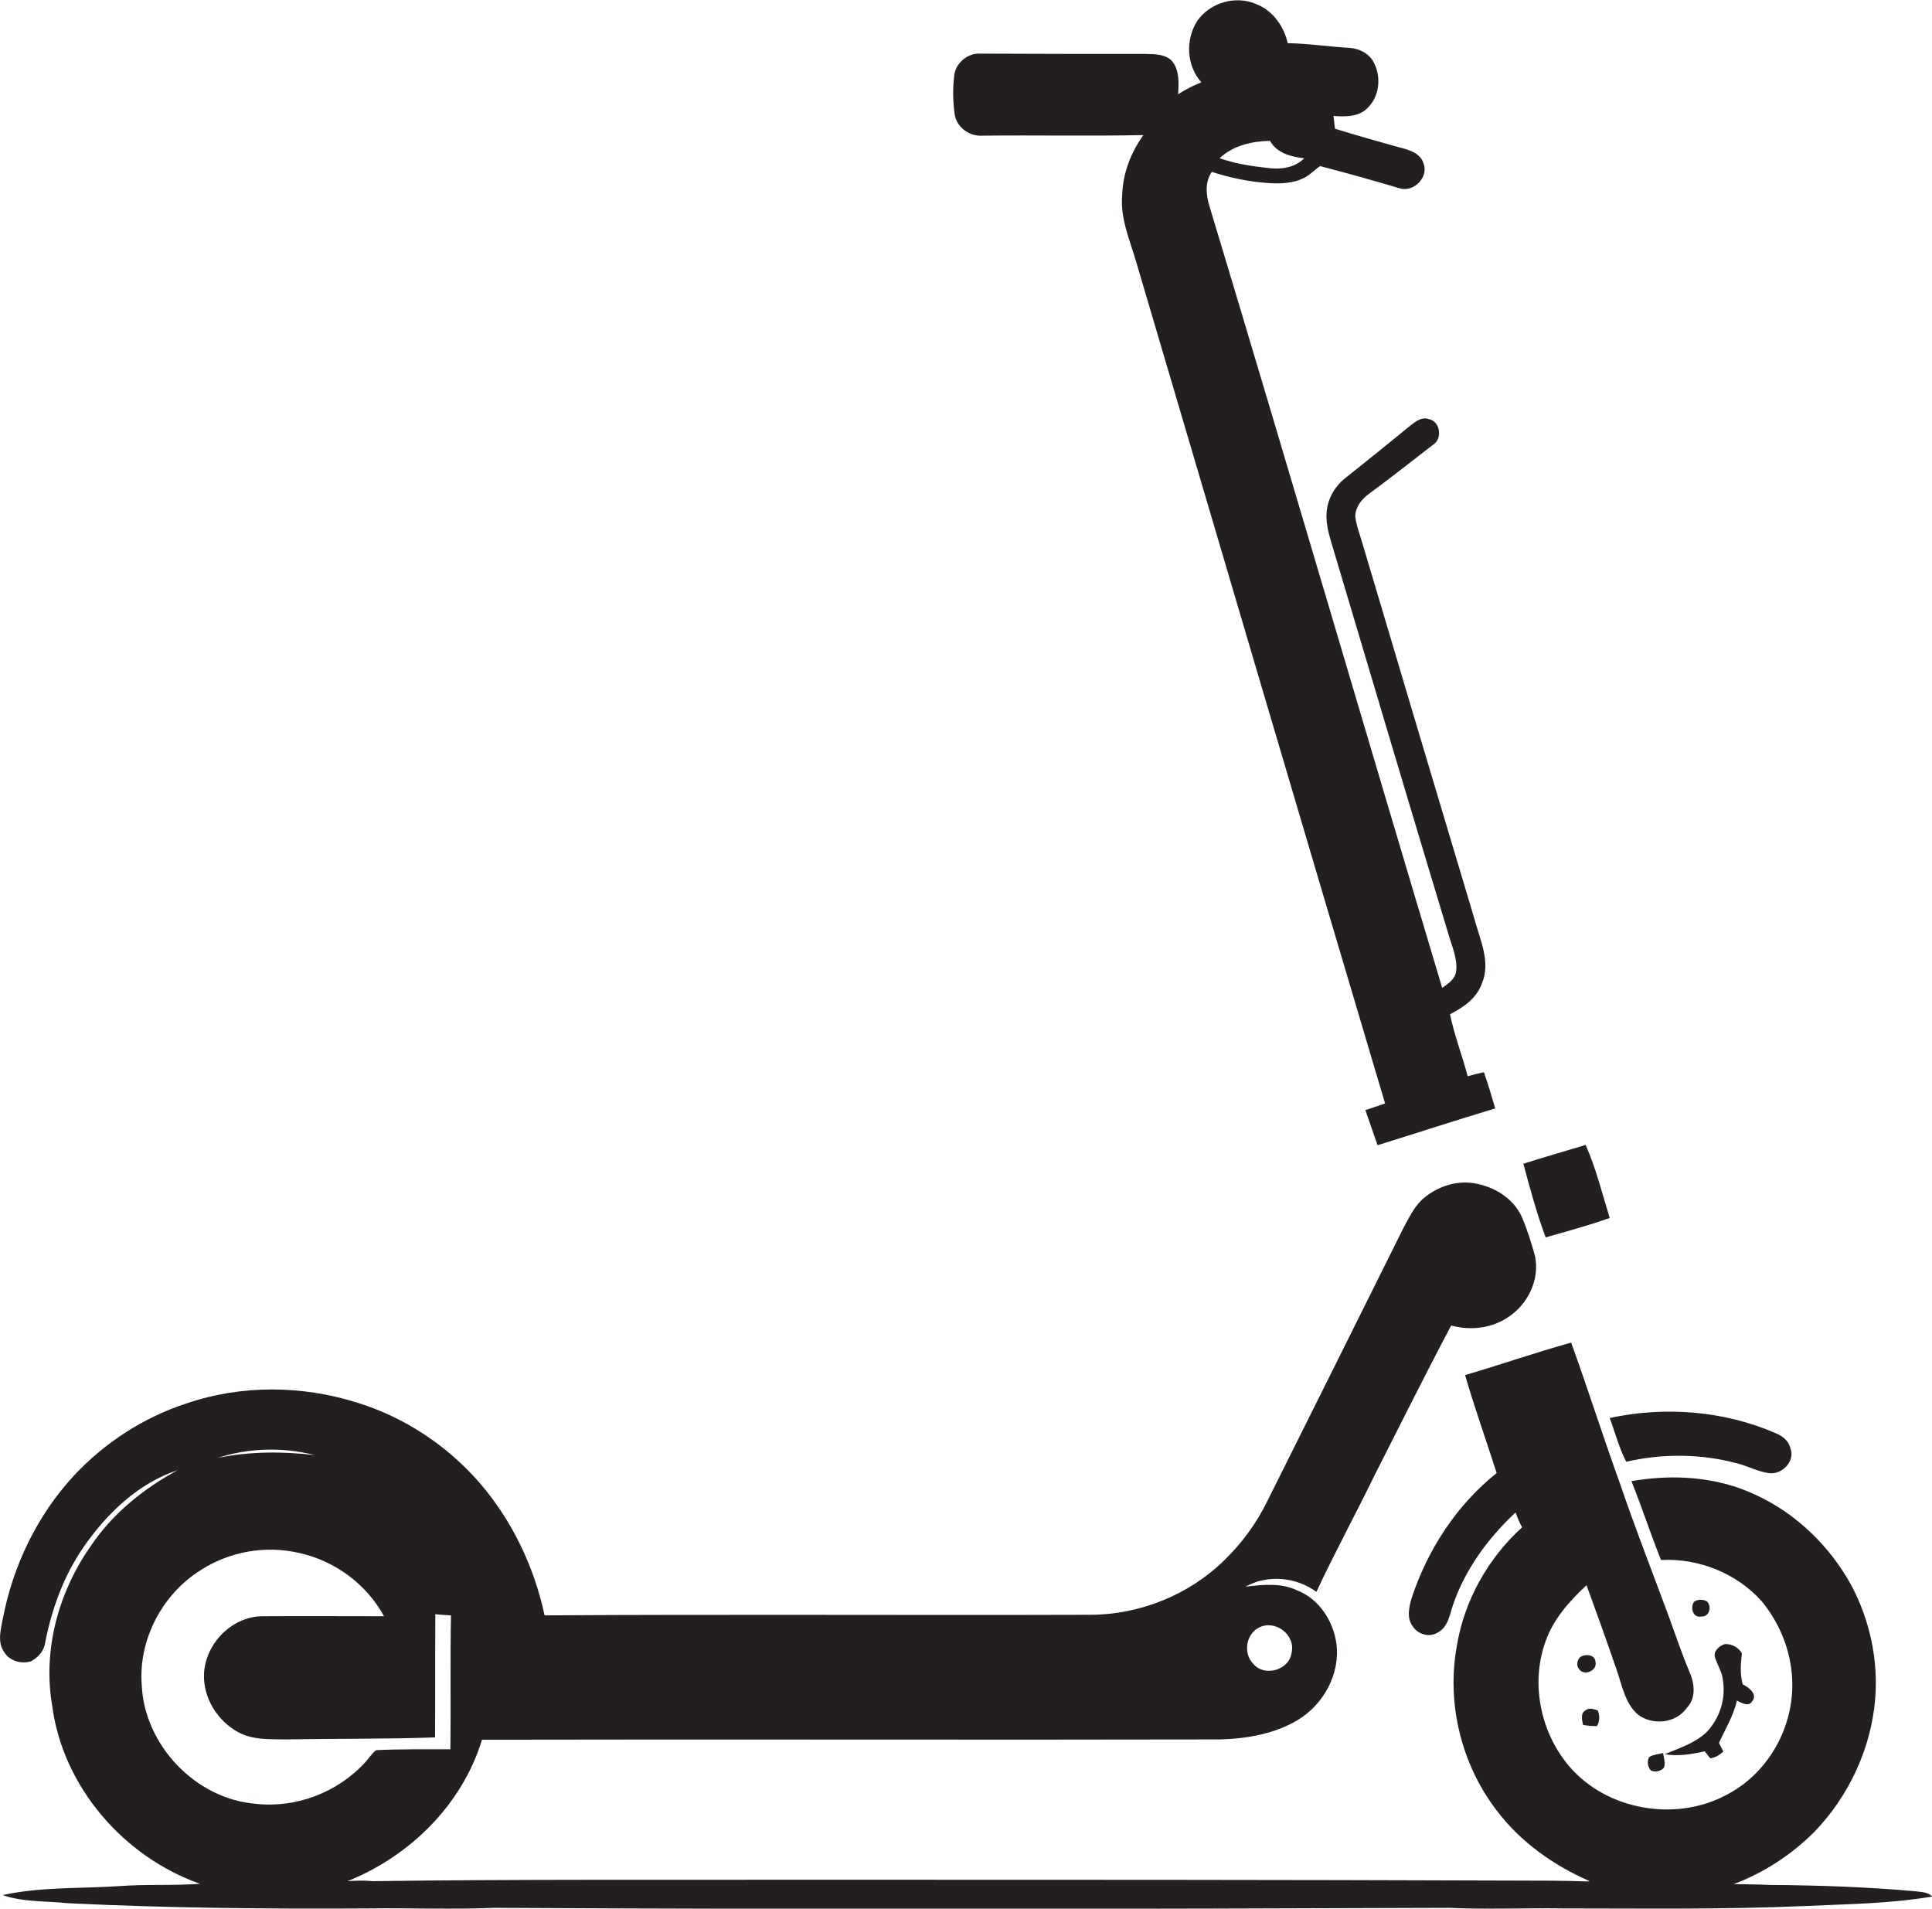 <?xml version="1.0" encoding="utf-8"?>
<!-- Generator: Adobe Illustrator 19.2.0, SVG Export Plug-In . SVG Version: 6.00 Build 0)  -->
<svg version="1.1" id="Layer_1" xmlns="http://www.w3.org/2000/svg" xmlns:xlink="http://www.w3.org/1999/xlink" x="0px" y="0px"
	 viewBox="0 0 666.6 658.5" enable-background="new 0 0 666.6 658.5" xml:space="preserve">
<g>
	<path fill="#231F20" d="M339.2,46.8c18.4-0.2,36.8,0.2,55.3-0.2c-4.3,6-7.1,13.2-7.3,20.6c-0.8,8.4,2.9,16.2,5.1,24.1
		c28.5,96.5,56.9,193,85.6,289.4c-2.3,0.8-4.5,1.5-6.8,2.3c1.4,4.1,2.8,8.1,4.2,12.1c13.5-4.2,27-8.6,40.6-12.7
		c-1.2-4.2-2.5-8.4-3.9-12.5c-1.9,0.4-3.7,0.9-5.6,1.4c-1.9-7.2-4.6-14.1-6.1-21.4c4.6-2.3,9.2-5.5,11-10.6
		c3.2-7.5-0.8-15.4-2.7-22.7c-12.8-42.8-25.6-85.6-38.3-128.4c-0.9-3.3-2.3-6.6-2.7-10.1c0.1-3.2,2.2-5.9,4.7-7.7
		c7.5-5.5,14.8-11.3,22.2-17c3.3-2.1,2.4-8.1-1.5-8.8c-2.3-0.9-4.4,0.7-6.1,2c-7.5,6.1-15.1,12.3-22.7,18.3
		c-3.7,2.9-6.2,7.3-6.5,12.1c-0.3,4.8,1.5,9.4,2.8,14c13,43.7,26,87.4,39.2,131.1c1.2,4.3,3.3,8.6,2.7,13.1
		c-0.4,2.6-2.7,4.2-4.8,5.6c-26.9-89.8-53.2-179.9-80.3-269.7c-1.2-3.9-1.6-8.2,0.8-11.8c6.5,2.1,13.3,3.5,20.2,3.9
		c3.9,0.2,7.9,0,11.4-1.7c2.2-1,3.8-2.9,5.8-4.2c9.1,2.4,18.2,4.9,27.2,7.6c4.8,1.7,10.3-3.6,8.5-8.4c-1-3.6-4.9-4.8-8.2-5.6
		c-7.5-2.1-15-4.2-22.4-6.5c-0.2-1.5-0.3-3-0.5-4.4c4.1,0.3,9,0.4,12-3c4.1-4.2,4.5-11.1,1.6-16c-1.7-2.8-5-4.3-8.2-4.5
		c-7.1-0.4-14.1-1.5-21.2-1.6c-1.3-5.9-5.2-11.3-10.9-13.5c-7.1-3.1-15.9-0.5-20.3,5.8c-4.1,6.4-3.8,15.4,1.4,21.2
		c-2.8,1.1-5.5,2.5-8,4.1c0.2-3.8,0.5-8.1-2-11.3c-2.3-2.6-6-2.5-9.2-2.6c-19,0-38,0-57-0.1c-4.5-0.3-8.8,3.4-9.1,7.9
		c-0.5,4.4-0.4,8.8,0.2,13.1C330.1,44,334.6,47.2,339.2,46.8z M438.2,48.6c2.4,4.3,7.3,5.5,11.8,6c-3.4,3.4-8.4,4-13,3.3
		c-5.5-0.6-11-1.5-16.2-3.3C425.4,50.2,432,48.7,438.2,48.6z"/>
	<path fill="#231F20" d="M555.4,420.2c-2.6-8.4-4.7-17.1-8.3-25.2c-7.2,2.2-14.4,4.2-21.5,6.5c2.3,8.5,4.6,17.1,7.7,25.4
		C540.6,424.8,548.1,422.8,555.4,420.2z"/>
	<path fill="#231F20" d="M561.1,504.3c12.6-2.9,25.9-2.8,38.4,0.6c3.6,0.9,7,2.8,10.7,3.3c4.5,0.8,9.4-4.1,7.5-8.6
		c-0.5-2.5-2.6-4.1-4.9-5.1c-17.9-7.8-38.3-9.4-57.4-5.3C557.3,494.3,558.6,499.5,561.1,504.3z"/>
	<path fill="#231F20" d="M584.5,552.6c-1.4,2-0.4,5.7,2.5,5.1c2.8,0.2,3.7-3.4,2-5.2C587.6,551.7,585.9,551.7,584.5,552.6z"/>
	<path fill="#231F20" d="M574.4,605.2c4.6,0.8,9.3,0,13.8-1c0.6,0.8,1.2,1.6,1.9,2.4c1.8-0.2,3.2-1.2,4.5-2.3c-0.5-1-1-2-1.5-3
		c2.2-4.8,5-9.4,6.2-14.6c1.7,0.8,4,2.3,5.3,0.2c1.9-2.5-1.3-4.8-3.3-5.8c-1-3.5-0.7-7.1-0.3-10.7c-1.1-2-3.5-3.3-5.8-3.2
		c-2,0.5-4.3,2.6-3.4,4.8c0.8,2.5,2.3,4.7,2.6,7.3c1.2,6.6-1,13.6-5.7,18.4C584.6,601.5,579.3,603.1,574.4,605.2z"/>
	<path fill="#231F20" d="M550.5,573.3c-0.3-2.5-3.2-2.7-5-1.8c-1.3,0.9-1.8,3-0.7,4.3C546.5,578.4,551.2,576.4,550.5,573.3z"/>
	<path fill="#231F20" d="M551,595.5c1-1.7,1-3.6,0.3-5.4c-1.4-0.4-3-1.1-4.3,0c-1.8,1-1.1,3.4-0.8,5
		C547.8,595.4,549.4,595.5,551,595.5z"/>
	<path fill="#231F20" d="M569.6,610.8c1.5,0.7,3.3,0.3,4.5-0.9c0.6-1.7,0-3.4-0.3-5.1c-1.6,0.4-3.4,0.5-4.8,1.4
		C568.2,607.8,568.5,609.6,569.6,610.8z"/>
	<path fill="#231F20" d="M661.1,652.5c-16.8-1.5-33.7-2.1-50.6-2.2c-4.1-0.2-8.2-0.2-12.3-0.3c10.4-3.9,19.9-10.1,27.8-18
		c11.9-12.3,19.6-28.8,21-45.9c1.1-13.5-1.9-27.3-8.3-39.3c-7.4-13.4-19-24.7-33-31.1c-13.3-6.3-28.5-7.2-42.8-4.7
		c3.6,9,6.6,18.2,10.2,27.2c13-0.7,26.2,4.6,34.8,14.3c6.6,8,10.5,18.3,10.5,28.7c0.1,15.4-8.6,30.6-22.3,37.8
		c-16.8,9.3-39.6,6-53-7.8c-11.2-11.6-15.4-29.8-9.8-45c2.7-7.7,8.2-13.8,14.1-19.3c3.6,9.8,7.1,19.6,10.5,29.5
		c1.8,5.2,2.8,11.2,7.1,15c5,4,13.3,3.2,17-2.2c3.4-3.5,2.6-8.7,0.8-12.7c-2.6-6.2-4.7-12.5-7-18.8c-5.7-15.4-11.7-30.7-17-46.3
		c-5.8-16-10.9-32.2-16.7-48.2c-12.3,3.4-24.3,7.6-36.6,11.2c3.3,11.4,7.3,22.5,10.9,33.8c-13.8,11-23.8,26.4-29.3,43
		c-0.9,3.1-1.8,6.8,0.2,9.7c1.8,2.9,5.8,4.2,8.8,2.3c3.6-1.9,4.1-6.3,5.3-9.7c4.2-12.2,12.1-22.9,21.5-31.7c0.7,1.8,1.3,3.5,2.3,5.1
		c-11.7,10.6-19.9,25.1-22.5,40.7c-3.7,19.8,1.4,41,13.7,57c8.2,10.9,19.7,19,32.1,24.4l-0.8,0.1c-8.2-0.3-16.3-0.3-24.5-0.3
		c-81-0.3-162-0.3-243-0.3c-50.5,0.1-101-0.2-151.6,0.5c-2.9-0.3-5.8-0.2-8.7,0c21.5-8.6,39.6-26.4,46.4-48.8
		c85-0.2,169.9,0.1,254.9-0.1c9.1-0.3,18.5-1.9,26.4-6.6c9-5.3,14.9-16,13.5-26.5c-1.1-7.8-6-15.4-13.5-18.3
		c-5.5-2.7-11.9-2-17.8-1.3c7.5-4.3,17.6-3.3,24.4,1.8c6.3-13.5,13.5-26.7,20-40.1c8.8-17.3,17.4-34.6,26.5-51.8
		c6.9,1.9,14.6,0.9,20.4-3.4c6.8-4.8,10.7-14,8.1-22.1c-1.1-3.8-2.3-7.6-3.8-11.2c-2.5-6.4-8.8-10.7-15.4-12.1
		c-7-1.7-14.5,0.8-19.7,5.7c-2.7,2.8-4.4,6.3-6.2,9.7c-15.6,31.4-31.2,62.7-46.9,94.1c-3.7,7.6-8.8,14.5-14.8,20.3
		c-12.2,12-29.3,18.8-46.3,18.8c-62.7,0.2-125.5-0.2-188.2,0.2c-3.6-16.8-11.2-32.7-22.4-45.7c-11.2-12.9-26-22.7-42.3-27.7
		c-19-6-40-6.2-58.9,0.3c-14.8,4.8-28.3,13.6-38.9,25C12.7,523,4.5,540.2,1,558.3c-0.7,3.8-2,8.2,0.4,11.6c1.9,3.2,6,4.3,9.4,3.2
		c2.5-1.4,4.5-3.7,4.8-6.5c2.3-11.6,6.4-23,13.2-32.8c8-11.6,18.9-22.1,32.5-26.6c-11.8,6.4-22.5,15-30,26.2
		c-11.1,15.8-16.6,35.8-13.3,55c3.6,27.9,24.6,52.2,51,61.5c-9.2,0.7-18.6,0.1-27.8,0.8c-13.4,0.9-27,0.2-40.3,3.1
		c7.2,2.5,15,2,22.5,2.8c34.6,1.7,69.2,2,103.8,1.8c14.5-0.2,28.9,0.4,43.4-0.2c109.8,0.6,219.6,0.4,329.4,0c13,0.6,26.2,0,39.3,0.2
		c27.7,0,55.4,0.4,83-0.8c14.8-0.7,29.7-0.8,44.4-3.3C665.1,652.7,663,652.8,661.1,652.5z M434.4,561.5c5.6-2.9,12.8,2.6,11.2,8.8
		c-0.8,5.9-9.3,8.3-13.1,3.8C428.8,570.5,429.9,563.7,434.4,561.5z M108.6,502c-11.2-1.3-22.5-1.3-33.6,1
		C85.8,499.5,97.6,499.2,108.6,502z M88.2,622.3c-20.8-1.7-38.4-20.3-39.3-41c-1.2-15.7,7.2-31.5,20.5-39.7
		c9.8-6.3,22.1-8.5,33.5-5.9c12.4,2.6,23.5,10.7,29.6,21.9c-14.1,0-28.2-0.1-42.3,0c-10.4,0.3-19.3,9.5-19.8,19.8
		c-0.4,8.3,4.6,16.3,11.8,20.2c4.9,2.7,10.7,2.4,16.1,2.5c17.3-0.3,34.5-0.1,51.8-0.7c0.1-14.2,0-28.3,0.1-42.5
		c1.8,0.2,3.6,0.3,5.4,0.4c-0.3,15.4,0,30.8-0.2,46.2c-8.5,0-17-0.1-25.6,0.3c-1.5,1.1-2.5,2.8-3.8,4.2
		C116.5,618.4,102.1,623.9,88.2,622.3z"/>
</g>
</svg>
